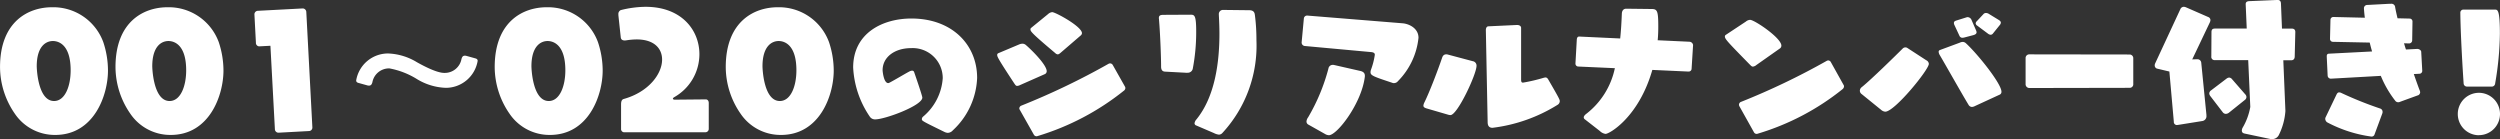 <svg xmlns="http://www.w3.org/2000/svg" width="303.822" height="16.902" viewBox="0 0 303.822 16.902"><rect x="0" y="0" width="303.822" height="16.902" fill="#333333" stroke="none"/><defs><style>.a{fill:#fff;}</style></defs><path class="a" d="M7.164.972c4.716,0,6.408-4.824,6.408-7.83A10.958,10.958,0,0,0,13-10.314a6.471,6.471,0,0,0-6.246-4.23c-2.79,0-6.3,1.674-6.3,7.272A10,10,0,0,0,2.268-1.584,5.863,5.863,0,0,0,7.164.972ZM7.02-3.15c-2.034,0-2.106-4.194-2.106-4.212,0-2.5,1.17-3.078,1.962-3.078.648,0,2.16.378,2.16,3.564C9.036-4.95,8.352-3.15,7.02-3.15ZM21.2.972c4.716,0,6.408-4.824,6.408-7.83a10.958,10.958,0,0,0-.576-3.456,6.471,6.471,0,0,0-6.246-4.23c-2.79,0-6.3,1.674-6.3,7.272a10,10,0,0,0,1.818,5.688A5.863,5.863,0,0,0,21.2.972ZM21.06-3.15c-2.034,0-2.106-4.194-2.106-4.212,0-2.5,1.17-3.078,1.962-3.078.648,0,2.16.378,2.16,3.564C23.076-4.95,22.392-3.15,21.06-3.15ZM38,.5A.419.419,0,0,0,38.412.09V.054l-.738-14.04a.445.445,0,0,0-.414-.414h-.036l-5.454.288a.428.428,0,0,0-.4.414v.036l.18,3.42a.424.424,0,0,0,.378.45h.018l1.368-.072L33.858.288A.431.431,0,0,0,34.272.7h.036ZM57.114-8.64a.675.675,0,0,0-.18-.018c-.27,0-.342.216-.4.4a2.06,2.06,0,0,1-2.07,1.692c-.252,0-1.062-.018-3.348-1.3a7.222,7.222,0,0,0-3.51-1.062,3.925,3.925,0,0,0-3.87,3.276c0,.144.072.252.288.306l1.1.306a.675.675,0,0,0,.18.018c.27,0,.342-.216.4-.4a2.06,2.06,0,0,1,2.07-1.692,9.658,9.658,0,0,1,3.348,1.3,7.222,7.222,0,0,0,3.51,1.062A3.925,3.925,0,0,0,58.5-8.028c0-.144-.072-.252-.288-.306ZM67.284.972c4.716,0,6.408-4.824,6.408-7.83a10.958,10.958,0,0,0-.576-3.456,6.471,6.471,0,0,0-6.246-4.23c-2.79,0-6.3,1.674-6.3,7.272a10,10,0,0,0,1.818,5.688A5.863,5.863,0,0,0,67.284.972ZM67.14-3.15c-2.034,0-2.106-4.194-2.106-4.212,0-2.5,1.17-3.078,1.962-3.078.648,0,2.16.378,2.16,3.564C69.156-4.95,68.472-3.15,67.14-3.15ZM86.184.648a.409.409,0,0,0,.4-.432V-2.916c0-.252-.144-.432-.36-.432l-3.78.036h-.018c-.09,0-.2-.054-.2-.126,0-.054.054-.108.162-.18a6,6,0,0,0,3.06-5.22c0-2.934-2.178-5.76-6.534-5.76a12.7,12.7,0,0,0-3.024.4.511.511,0,0,0-.288.522v.108l.288,2.682c.036.324.288.378.486.378.09,0,.162-.018.2-.018a8.123,8.123,0,0,1,1.26-.108c2.088,0,3.078,1.08,3.078,2.448,0,1.746-1.638,3.942-4.662,4.788-.27.072-.324.36-.324.666V.216a.391.391,0,0,0,.342.432Zm9.18.324c4.716,0,6.408-4.824,6.408-7.83a10.958,10.958,0,0,0-.576-3.456,6.471,6.471,0,0,0-6.246-4.23c-2.79,0-6.3,1.674-6.3,7.272a10,10,0,0,0,1.818,5.688A5.863,5.863,0,0,0,95.364.972ZM95.22-3.15c-2.034,0-2.106-4.194-2.106-4.212,0-2.5,1.17-3.078,1.962-3.078.648,0,2.16.378,2.16,3.564C97.236-4.95,96.552-3.15,95.22-3.15Zm16.326-3.51a.254.254,0,0,0-.252-.18.809.809,0,0,0-.342.108c-.486.252-1.8,1.044-2.43,1.368a.334.334,0,0,1-.126.036c-.558,0-.684-1.458-.684-1.566,0-1.6,1.476-2.682,3.456-2.682a3.649,3.649,0,0,1,3.852,3.654,6.666,6.666,0,0,1-2.358,4.644.431.431,0,0,0-.18.324c0,.216,0,.216,2.754,1.566a1.087,1.087,0,0,0,.4.108.866.866,0,0,0,.612-.306A9.162,9.162,0,0,0,119.2-5.958c0-4.032-3.042-7.218-7.992-7.218-3.438,0-7.074,1.728-7.074,5.958a11.573,11.573,0,0,0,2.016,5.958.753.753,0,0,0,.666.342c1.188,0,5.724-1.674,5.724-2.646C112.536-3.816,111.546-6.66,111.546-6.66Zm15.858.252a.391.391,0,0,0,.252-.36c0-.792-1.908-2.664-2.574-3.222a.634.634,0,0,0-.378-.126,1.053,1.053,0,0,0-.4.09l-2.52,1.062a.218.218,0,0,0-.144.234c0,.2.126.486,2.106,3.492.108.144.162.252.324.252a.954.954,0,0,0,.36-.108Zm8.28-1.116a.379.379,0,0,0-.324-.2.526.526,0,0,0-.162.036,87.429,87.429,0,0,1-10.656,5.112.376.376,0,0,0-.216.324.29.29,0,0,0,.054.162L126.09.936a.379.379,0,0,0,.324.2.526.526,0,0,0,.162-.036,31.063,31.063,0,0,0,10.44-5.49.432.432,0,0,0,.2-.342.424.424,0,0,0-.036-.144Zm-3.906-3.582a.4.4,0,0,0,.162-.288c0-.81-3.222-2.556-3.618-2.556a.865.865,0,0,0-.5.234l-2.052,1.674a.229.229,0,0,0-.09.2c0,.234.2.5,3.006,2.862a.513.513,0,0,0,.306.162c.09,0,.2-.054.378-.216ZM147.96.738a1.777,1.777,0,0,0,.63.2.6.6,0,0,0,.414-.2,15.638,15.638,0,0,0,4.14-11.268,23.852,23.852,0,0,0-.18-3.006c-.036-.27-.072-.648-.7-.648l-3.168-.036a.5.5,0,0,0-.522.54v.054c.036.72.072,1.494.072,2.286,0,3.564-.558,7.686-2.808,10.44a.867.867,0,0,0-.216.45.278.278,0,0,0,.2.27Zm-3.2-7.326a.612.612,0,0,0,.648-.5,23.68,23.68,0,0,0,.414-4.464c0-1.962-.18-2.088-.666-2.088l-3.312.018c-.45,0-.558.126-.558.4,0,.054.018.126.018.2.126,1.458.252,4.356.252,5.688,0,.432.18.594.468.612l2.682.144Zm22.41-2.5c.252.054.36.126.36.324a8.9,8.9,0,0,1-.468,1.818.914.914,0,0,0-.054.306c0,.4.432.54,2.646,1.278a.457.457,0,0,0,.216.036.613.613,0,0,0,.468-.234,8.763,8.763,0,0,0,2.5-5.274c0-1.17-1.17-1.71-1.962-1.764l-11.556-.936h-.036a.39.39,0,0,0-.378.36l-.27,2.9v.036a.422.422,0,0,0,.36.4ZM161.46.846a1.025,1.025,0,0,0,.486.162c1.008,0,4.014-3.924,4.374-7.146v-.09c0-.288-.162-.486-.558-.576l-3.168-.72a.612.612,0,0,0-.18-.018.523.523,0,0,0-.522.45,23.472,23.472,0,0,1-2.466,5.922.963.963,0,0,0-.2.5.424.424,0,0,0,.252.4Zm19.782-1.44c0,.414.144.7.594.7a19.372,19.372,0,0,0,7.9-2.79.532.532,0,0,0,.27-.432c0-.2-.018-.27-1.386-2.628-.108-.2-.216-.27-.36-.27a1.6,1.6,0,0,0-.252.054,20.87,20.87,0,0,1-2.466.576c-.18,0-.234-.09-.234-.4v-6.264c0-.216-.234-.342-.468-.342h-.036l-3.456.162c-.234,0-.324.234-.324.468Zm-4.824-.9a1.1,1.1,0,0,0,.306.054c.846,0,3.168-4.968,3.168-5.994a.548.548,0,0,0-.468-.558l-3.042-.81a.612.612,0,0,0-.18-.018c-.216,0-.4.108-.5.432-.5,1.458-1.458,4-2.142,5.4a1.093,1.093,0,0,0-.126.4c0,.144.09.252.4.342Zm29.25-5.238a.346.346,0,0,0,.36-.342l.18-2.88a.465.465,0,0,0-.45-.4l-3.852-.18c.054-.558.072-1.116.072-1.638,0-1.908-.108-2.16-.81-2.16l-3.078-.036c-.36,0-.522.252-.54.594-.036.936-.09,1.962-.2,3.024l-4.986-.234c-.2,0-.27.162-.288.36l-.162,2.88V-7.7a.346.346,0,0,0,.342.36l4.446.2a9.454,9.454,0,0,1-3.42,5.508c-.18.126-.36.306-.36.468a.283.283,0,0,0,.126.234L194.868.486a1.247,1.247,0,0,0,.7.36c.486,0,4.05-2.052,5.688-7.776l4.374.2Zm11.07-2.79a.417.417,0,0,0,.2-.36c0-.936-3.276-3.132-3.8-3.132a.884.884,0,0,0-.522.216L210.2-11.2a.235.235,0,0,0-.126.216c0,.306.36.684,3.06,3.438.126.126.216.216.342.216a.785.785,0,0,0,.432-.2Zm6.21,1.638a.379.379,0,0,0-.324-.2.556.556,0,0,0-.144.036,86.033,86.033,0,0,1-10.494,5.022.379.379,0,0,0-.2.324.525.525,0,0,0,.036.162L213.606.648a.379.379,0,0,0,.324.2.526.526,0,0,0,.162-.036,30.265,30.265,0,0,0,10.278-5.4.464.464,0,0,0,.18-.342.242.242,0,0,0-.036-.144Zm6.12,5.814a.837.837,0,0,0,.5.216c1.134,0,5.292-5.094,5.292-5.814a.529.529,0,0,0-.306-.432l-2.3-1.494a.4.4,0,0,0-.234-.072.47.47,0,0,0-.36.162c-.648.648-3.834,3.78-4.968,4.68a.554.554,0,0,0-.216.414.5.5,0,0,0,.216.414Zm14.364-1.836a.367.367,0,0,0,.252-.378c0-.972-2.9-4.59-4.32-5.886a.583.583,0,0,0-.378-.162.885.885,0,0,0-.36.09l-2.43.9a.217.217,0,0,0-.144.216.852.852,0,0,0,.126.378c.558.936,2.772,4.86,3.51,6.066a.483.483,0,0,0,.414.252.873.873,0,0,0,.36-.108Zm.036-8.46a.523.523,0,0,0,.144-.306.349.349,0,0,0-.2-.288L243.36-13l-1.206-.738a.636.636,0,0,0-.342-.108.391.391,0,0,0-.324.144l-.792.846a.4.4,0,0,0-.144.27.375.375,0,0,0,.18.27l1.35,1.008a.632.632,0,0,0,.288.108.371.371,0,0,0,.288-.162Zm-3.186,1.206c.252-.072.378-.18.378-.342a.622.622,0,0,0-.054-.216L240.048-13a.529.529,0,0,0-.468-.342.351.351,0,0,0-.126.018l-1.278.4c-.162.054-.27.126-.27.288a.6.6,0,0,0,.072.27l.612,1.314a.378.378,0,0,0,.36.216,1.239,1.239,0,0,0,.234-.036Zm18.99,6.408a.43.43,0,0,0,.432-.378V-8.388a.447.447,0,0,0-.432-.414L247.05-8.82a.446.446,0,0,0-.432.4v3.276a.464.464,0,0,0,.45.414Zm17.046,6.21a1.026,1.026,0,0,0,.234.018.893.893,0,0,0,.864-.54,7.781,7.781,0,0,0,.774-2.826v-.126L277.938-8.1h.954c.306,0,.432-.2.432-.468l.072-2.97c0-.288-.162-.414-.45-.414h-1.17l-.126-3.078c-.018-.252-.144-.4-.4-.4H277.2l-3.42.144c-.252.018-.414.108-.414.36v.036l.126,2.934H269.64c-.306,0-.432.126-.432.432l-.018,2.952a.393.393,0,0,0,.45.45h4.032l.252,5.652v.054a7.566,7.566,0,0,1-.936,2.52.74.74,0,0,0-.09.342c0,.234.162.324.342.36ZM268.11-.72a.59.59,0,0,0,.486-.648v-.09l-.63-6.336a.461.461,0,0,0-.486-.432h-.036l-.576.018,2.142-4.5a.754.754,0,0,0,.072-.27.4.4,0,0,0-.27-.378l-2.718-1.188a.707.707,0,0,0-.252-.054.451.451,0,0,0-.4.252l-3.078,6.624a.555.555,0,0,0-.054.234.4.4,0,0,0,.342.414l1.44.342.54,6.1a.374.374,0,0,0,.414.4c.036,0,.072-.018.126-.018Zm5.148-2.556a.463.463,0,0,0,.2-.36.484.484,0,0,0-.144-.324L271.71-5.8a.492.492,0,0,0-.36-.2.617.617,0,0,0-.306.126l-1.872,1.422a.49.49,0,0,0-.234.378.612.612,0,0,0,.144.342l1.494,1.944a.47.47,0,0,0,.378.2.662.662,0,0,0,.378-.144Zm21.114-.594a.461.461,0,0,0,.2-.342.988.988,0,0,0-.09-.306c-.234-.612-.45-1.242-.684-1.908l.666-.036a.35.35,0,0,0,.36-.36l-.126-2.3c0-.2-.27-.36-.468-.36l-1.386.072c-.09-.252-.162-.5-.234-.756l.612.018a.376.376,0,0,0,.378-.36l.036-2.3a.346.346,0,0,0-.342-.36l-1.476-.036c-.108-.468-.216-.918-.288-1.35a.448.448,0,0,0-.5-.414h-.162l-2.718.144a.4.4,0,0,0-.414.4c.018.342.054.72.108,1.152l-3.816-.09a.35.35,0,0,0-.36.36l-.054,2.3a.35.35,0,0,0,.36.36l4.464.09c.09.36.18.72.288,1.08l-5.256.27c-.2.018-.252.144-.252.306v.072l.108,2.3a.39.39,0,0,0,.378.36l6.084-.342A12.72,12.72,0,0,0,291.528-3.2a.446.446,0,0,0,.378.2.668.668,0,0,0,.27-.072Zm-4.41,2.25A.456.456,0,0,0,290-1.836a.411.411,0,0,0-.288-.4,45.107,45.107,0,0,1-4.716-1.89.6.6,0,0,0-.27-.072c-.216,0-.288.2-.378.378l-1.26,2.628a.469.469,0,0,0-.054.2.544.544,0,0,0,.234.432A16,16,0,0,0,288.63,1.17a.37.37,0,0,0,.4-.27ZM303.282-4.9a.409.409,0,0,0,.4-.378,37.349,37.349,0,0,0,.576-6.066c0-2.862-.27-2.916-.594-2.916h-3.852a.365.365,0,0,0-.36.378c.018,2.484.288,7,.4,8.6a.4.4,0,0,0,.4.378Zm-1.566,5.9a2.57,2.57,0,0,0,2.556-2.574,2.57,2.57,0,0,0-2.556-2.574,2.573,2.573,0,0,0-2.574,2.574A2.573,2.573,0,0,0,301.716,1.008Z" transform="translate(-0.45 15.426)"/></svg>